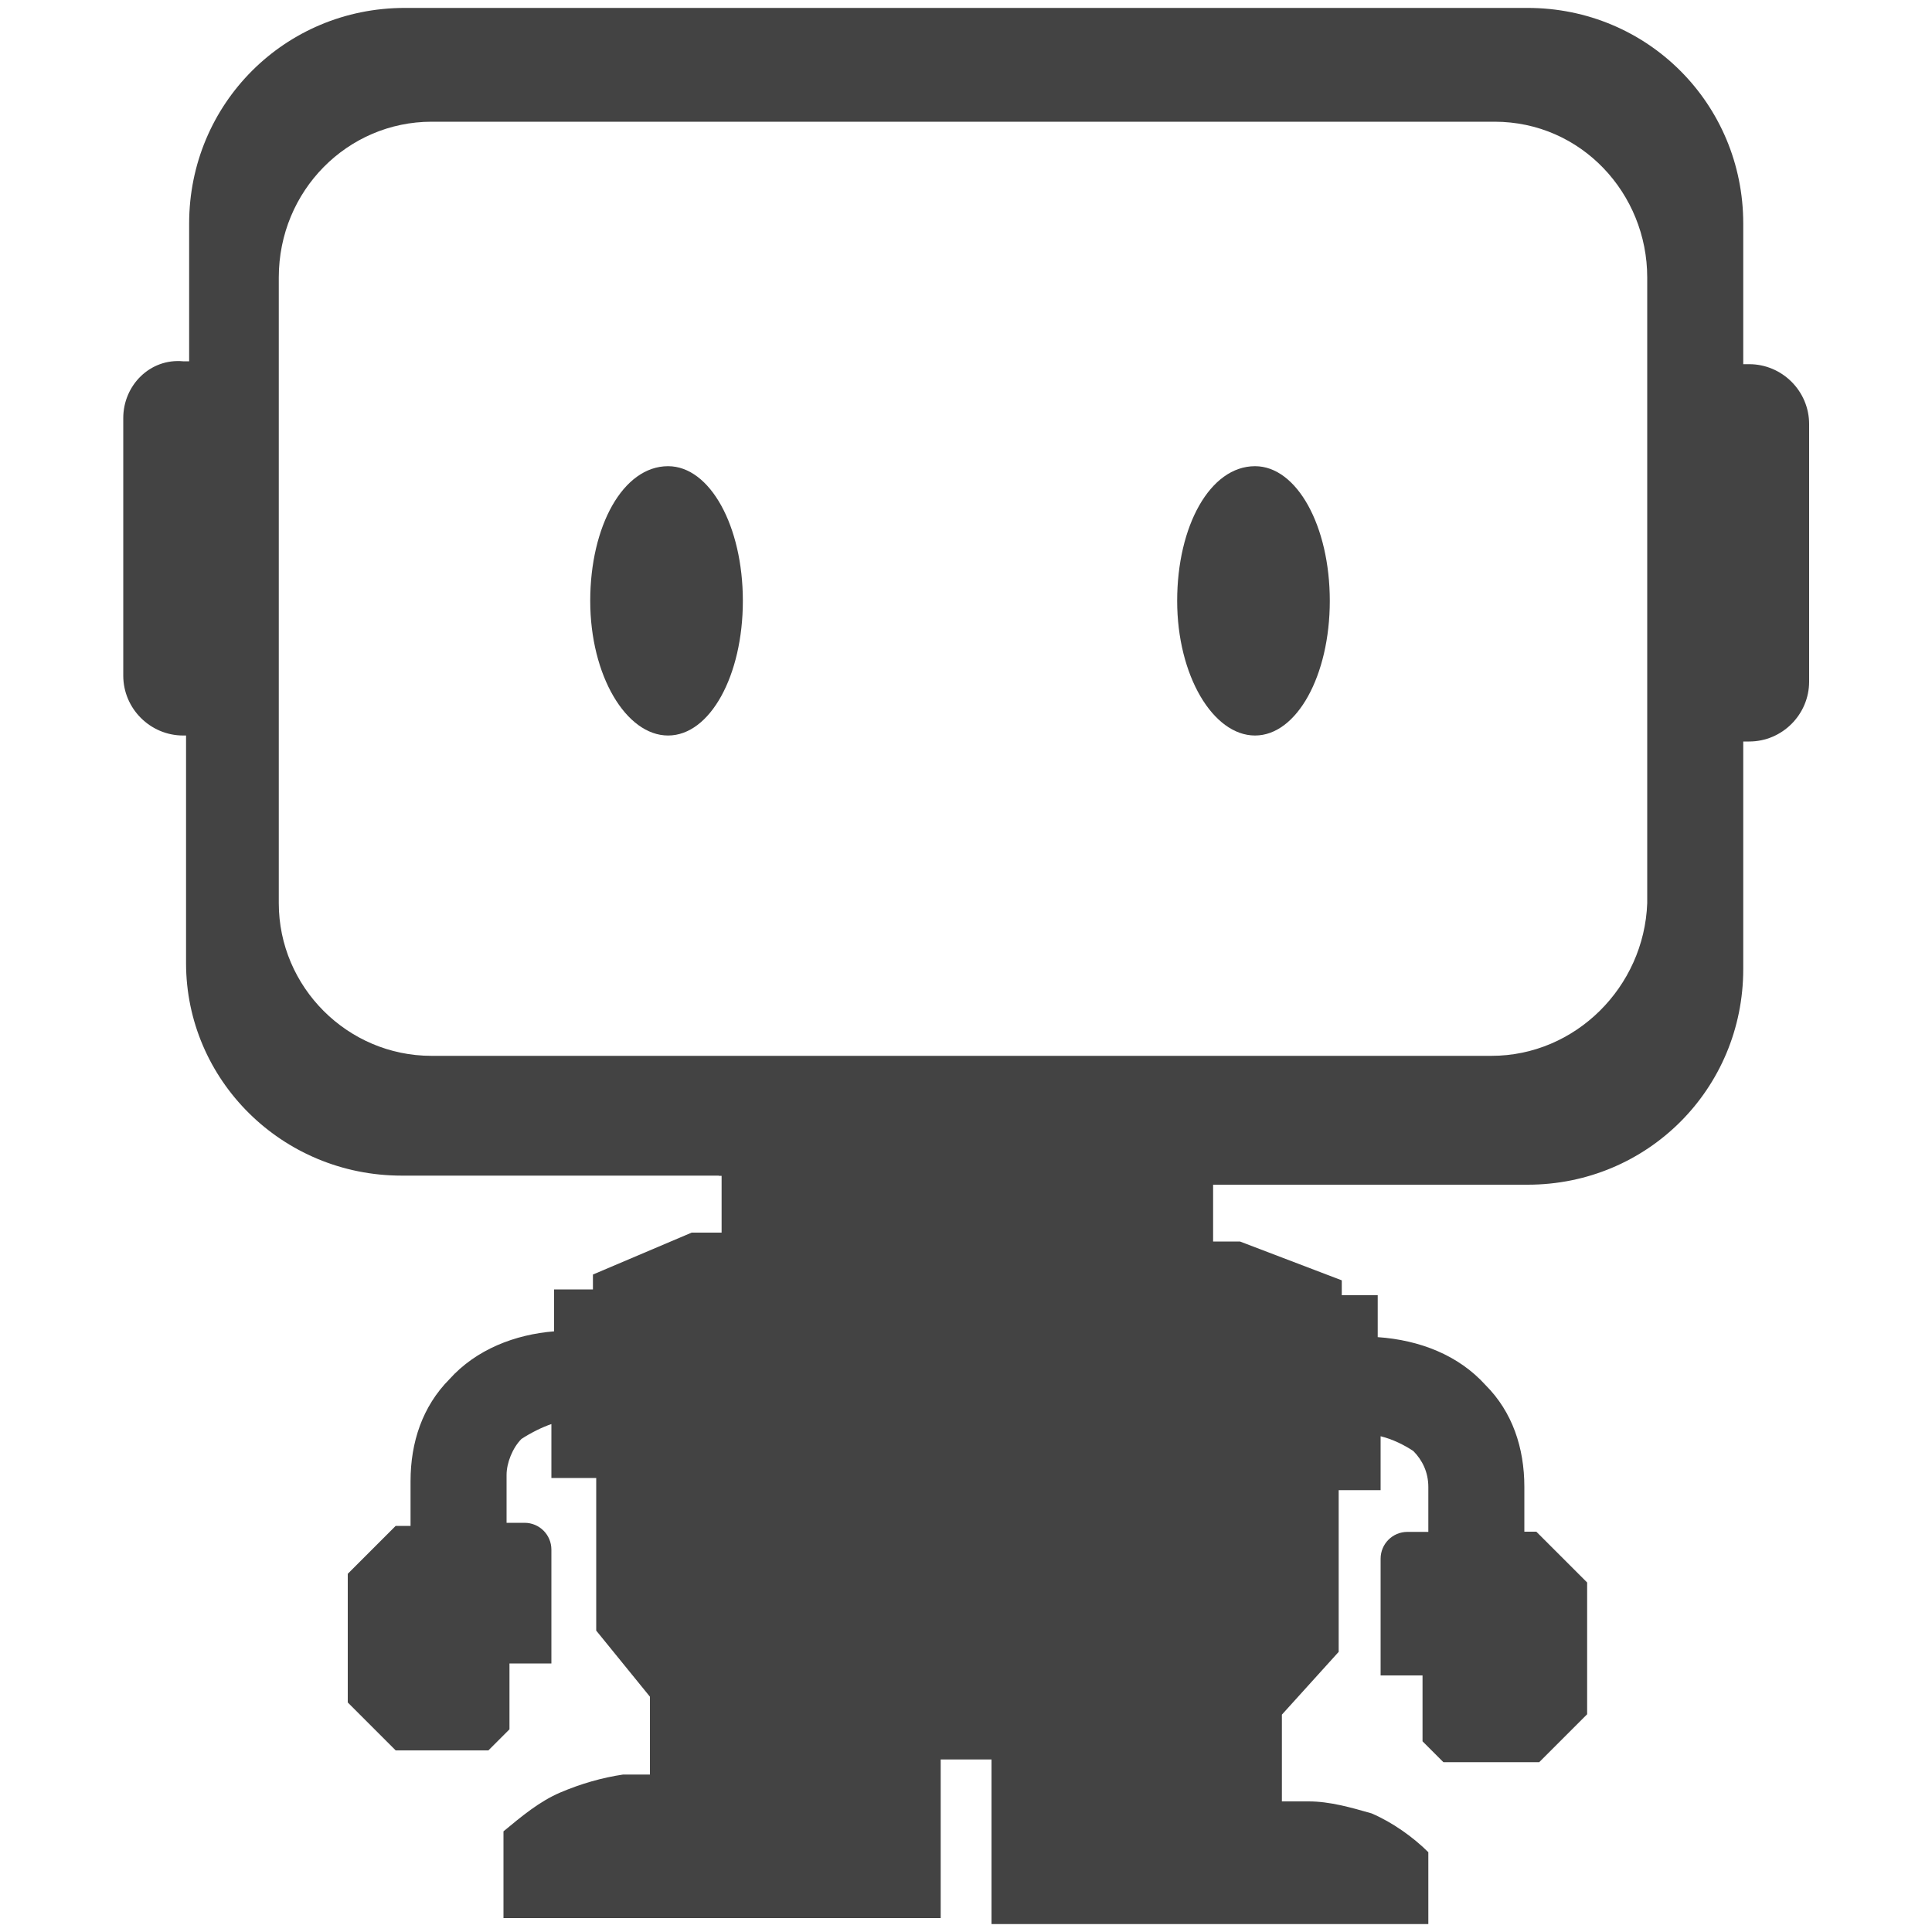<?xml version="1.0" encoding="utf-8"?>
<!-- Generator: Adobe Illustrator 23.0.1, SVG Export Plug-In . SVG Version: 6.00 Build 0)  -->
<svg version="1.1" id="Layer_1" xmlns="http://www.w3.org/2000/svg" xmlns:xlink="http://www.w3.org/1999/xlink" x="0px" y="0px"
	 viewBox="0 0 1000 1000" style="enable-background:new 0 0 1000 1000;" xml:space="preserve">
<style type="text/css">
	.st0{fill-rule:evenodd;clip-rule:evenodd;fill:#434343;}
</style>
<g id="Robot-2">
	<g id="Fill-1">
		<path class="st0" d="M372.1,608.5H207.9c-62,0-111.6-49.6-111.6-110l0,0V380.7h-1.5c-17,0-31-13.9-31-31V216.4
			c0-17,13.9-31,31-29.4l0,0h3.1v-71.3c0-62,49.6-111.6,111.6-111.6l0,0h581.2c62,0,111.6,49.6,111.6,111.6v72.8h3.1
			c17,0,31,13.9,31,31v133.3c0,17-13.9,31-31,31h-3.1v117.8c0,62-49.6,111.6-111.6,111.6l0,0H627.9v29.4h13.9l52.7,20.1v7.7h18.6
			v21.7c21.7,1.5,41.8,9.3,55.8,24.8c13.9,13.9,20.1,32.5,20.1,52.7v23.2h6.2l26.3,26.3v68.2l-24.8,24.8h-49.6l-10.8-10.8v-34.1
			h-21.7v-60.4c0-7.7,6.2-13.9,13.9-13.9h10.8c0-7.7,0-15.5,0-23.2c0-7.7-3.1-13.9-7.7-18.6c-4.6-3.1-10.8-6.2-17-7.7v27.9h-21.7
			v83.7l-29.4,32.5v44.9h13.9c10.8,0,21.7,3.1,32.5,6.2c10.8,4.6,21.7,12.4,29.4,20.1v37.2H513.2v-85.2h-26.3v82.1H260.6v-44.9
			c9.3-7.7,18.6-15.5,29.4-20.1c10.8-4.6,21.7-7.7,32.5-9.3h13.9v-40.3L308.6,844v-79h-23.2v-27.9c-4.6,1.5-10.8,4.6-15.5,7.7
			c-4.6,4.6-7.7,12.4-7.7,18.6v24.8h9.3c7.7,0,13.9,6.2,13.9,13.9v58.9h-21.7v34.1L252.8,906h-48L180,881.2v-66.6l24.8-24.8h7.7
			v-23.2c0-20.1,6.2-38.7,20.1-52.7c13.9-15.5,34.1-23.2,54.2-24.8v-21.7h20.1v-7.7l51.1-21.7h15.5v-29.4H372.1z M144.3,143.6v323.9
			c0,43.4,35.6,79,79,79H772c43.4,0,79-35.6,80.6-79l0,0V143.6c0-43.4-34.1-80.6-79-80.6H772H223.4C180,63,144.3,98.6,144.3,143.6
			L144.3,143.6z"/>
	</g>
	<g id="Fill-7">
		<path class="st0" d="M345.8,380.7c-21.7,0-40.3-31-40.3-69.7s17-69.7,40.3-69.7c21.7,0,38.7,31,38.7,69.7S367.5,380.7,345.8,380.7
			"/>
	</g>
	<g id="Fill-13">
		<path class="st0" d="M649.6,380.7c-21.7,0-40.3-31-40.3-69.7s17-69.7,40.3-69.7c21.7,0,38.7,31,38.7,69.7S671.2,380.7,649.6,380.7
			"/>
	</g>
</g>
</svg>
